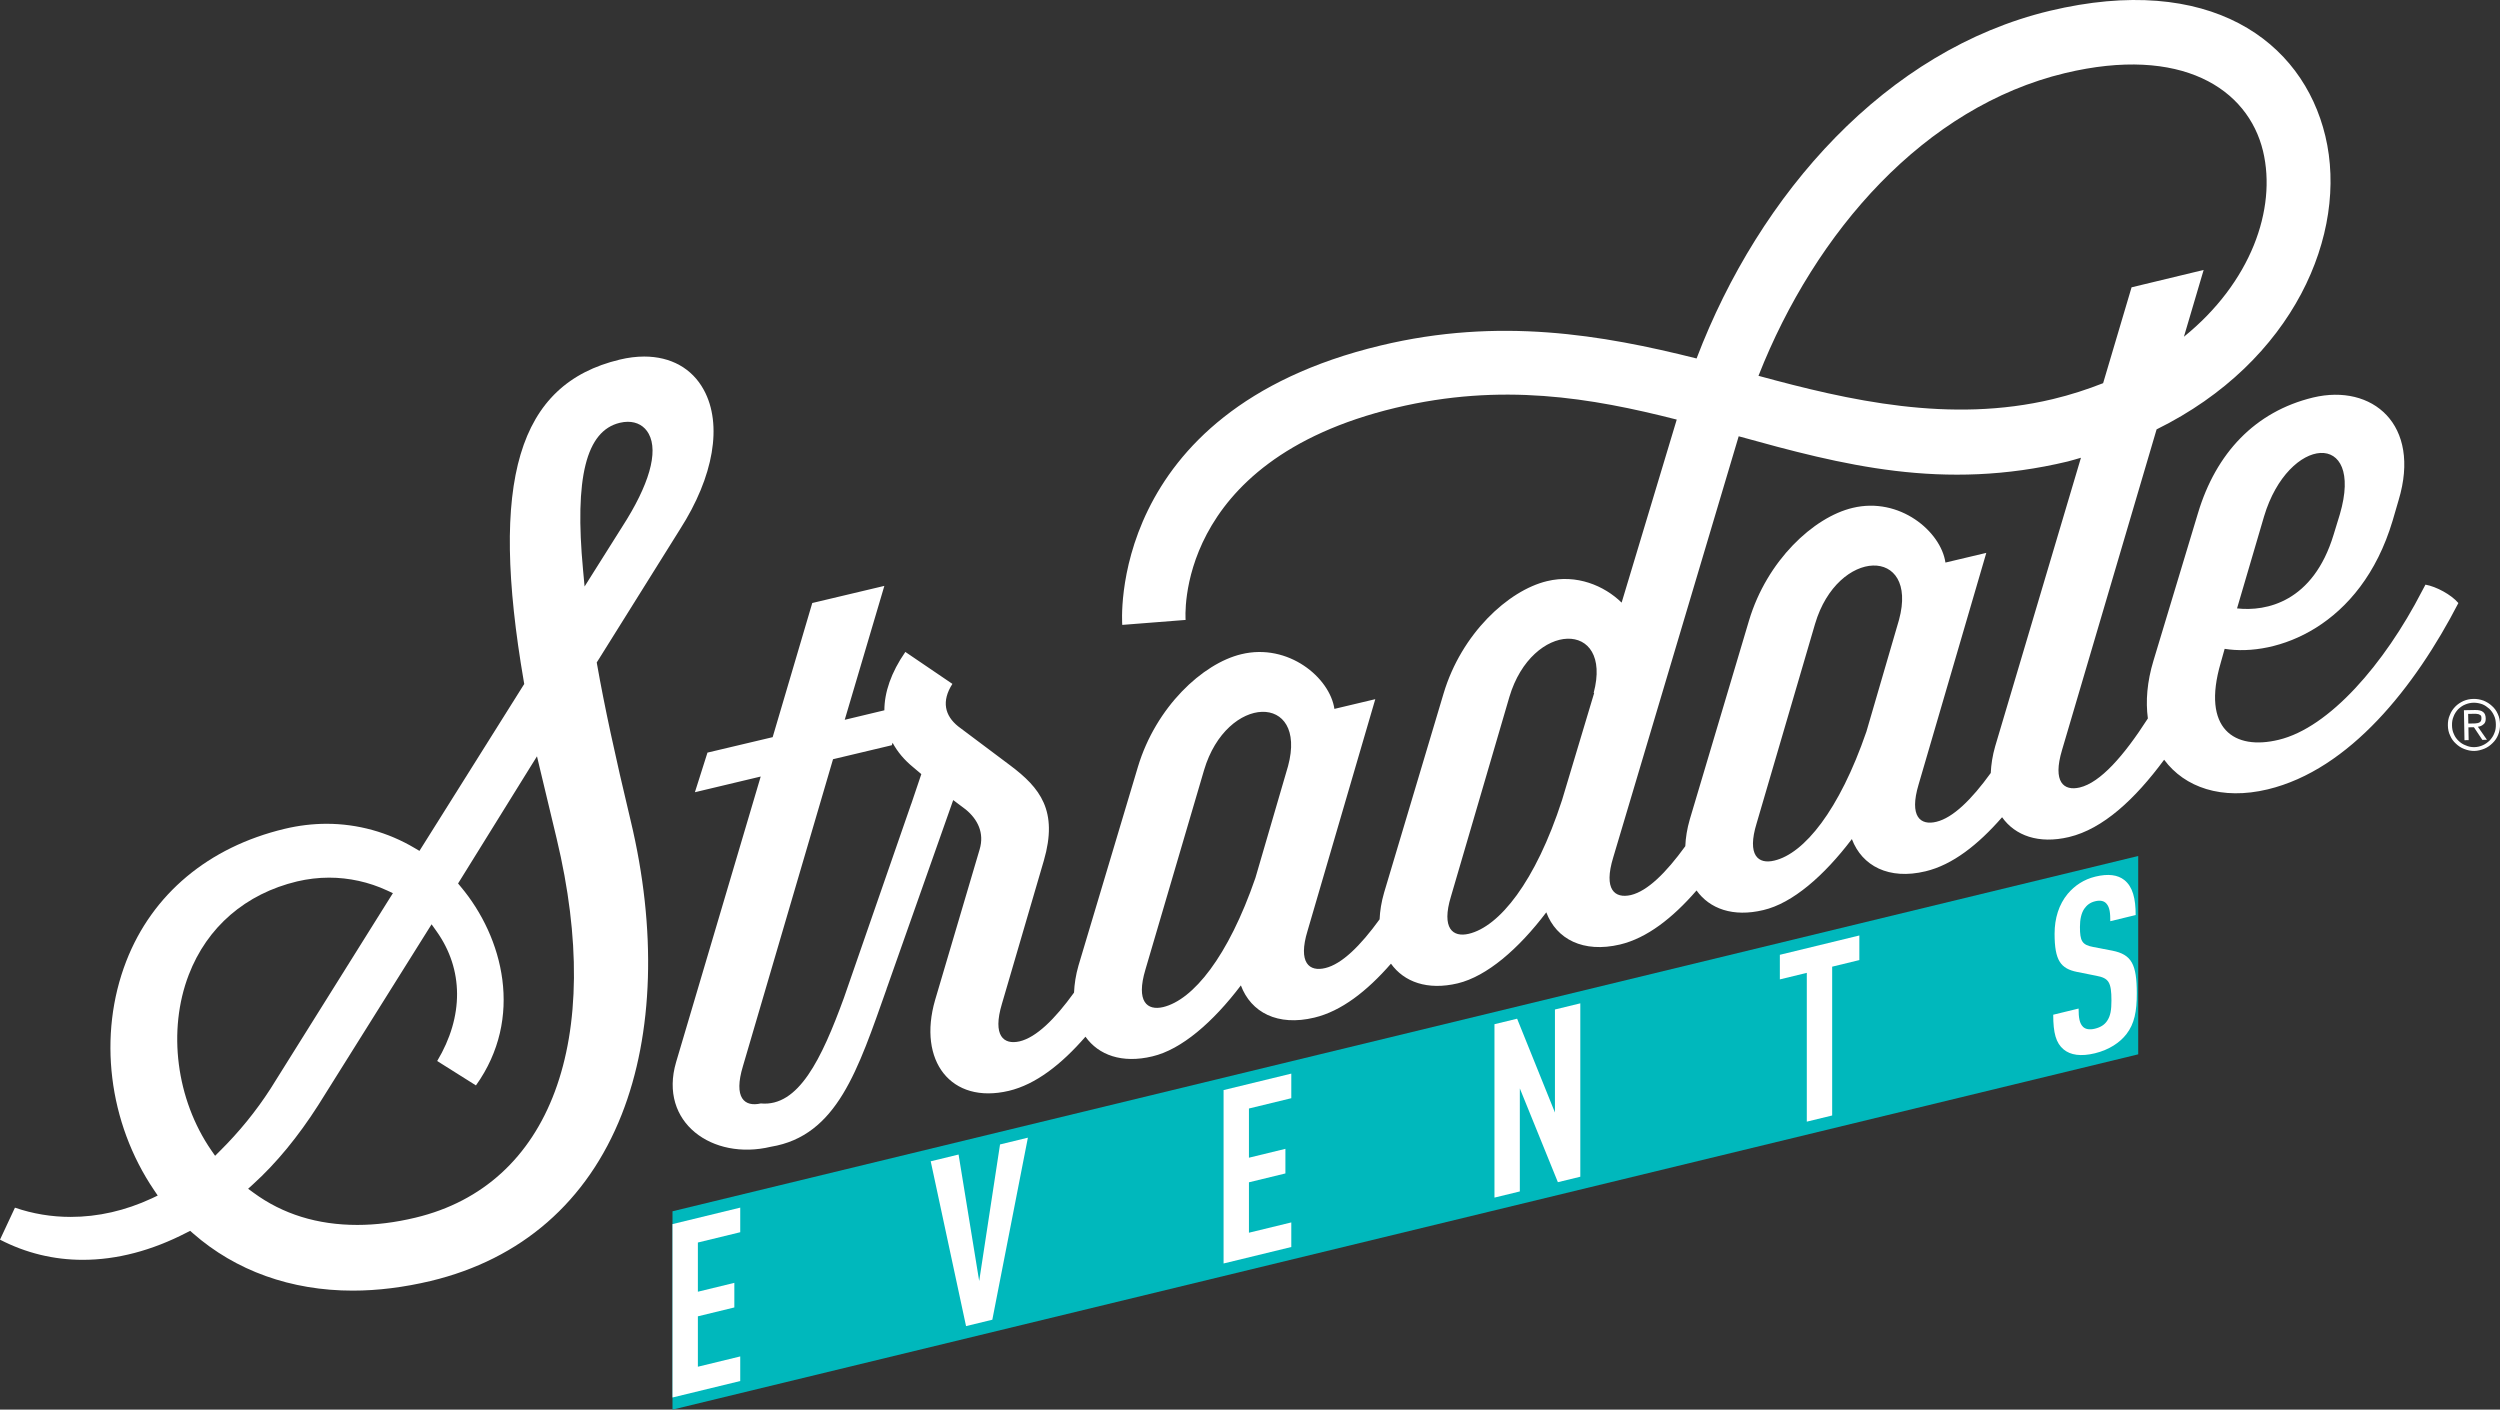 <?xml version="1.0" encoding="utf-8"?>
<!-- Generator: Adobe Illustrator 15.0.0, SVG Export Plug-In  -->
<!DOCTYPE svg>
<svg version="1.2" baseProfile="tiny"
	 xmlns="http://www.w3.org/2000/svg" xmlns:xlink="http://www.w3.org/1999/xlink" xmlns:a="http://ns.adobe.com/AdobeSVGViewerExtensions/3.0/"
	 x="0px" y="0px" width="1825px" height="1029px" viewBox="0 0 1825 1029" xml:space="preserve">
<rect x="0" y="0" width="1825" height="1029" fill="#333333" stroke="none"/>
<defs>
</defs>
<path fill="#FFFFFF" d="M1812.935,528.753c1.222-0.915,1.678-2.31,1.642-4.316c-0.04-2.136-0.663-3.811-1.95-4.699
	c-1.244-1.046-3.238-1.478-5.863-1.43l-8.099,0.15l0.403,21.884l3.047-0.056l-0.172-9.33l4.011-0.074l6.124,9.221l3.379-0.063
	l-6.618-9.511C1810.535,530.354,1811.885,529.704,1812.935,528.753 M1805.759,528.13l-3.881,0.071l-0.13-7.051l4.786-0.088
	c0.599-0.011,1.191-0.023,1.814,0.142c0.631-0.012,1.076,0.13,1.557,0.427c0.453,0.168,0.933,0.439,1.242,0.889
	c0.274,0.458,0.287,1.083,0.3,1.825c0.017,0.912-0.115,1.519-0.433,2.014c-0.269,0.604-0.712,0.925-1.19,1.084
	c-0.606,0.324-1.189,0.51-1.997,0.525C1807.283,528.102,1806.476,528.117,1805.759,528.13"/>
<polygon fill="#00B8BC" points="1560.898,769.659 490.927,1029.025 490.927,884.233 1560.898,624.867 "/>
<path fill="#FFFFFF" d="M435.888,485.13l-0.267-1.565l0.868-1.335l59.938-95.874c24.674-38.501,31.143-76.526,17.336-101.775
	c-8.555-15.677-24.033-24.3-43.509-24.3c-5.667,0-11.663,0.747-17.815,2.223c-74.387,17.822-95.338,88.188-70.012,235.257
	l0.266,1.557l-0.848,1.336l-73.519,117.115l-2.128,3.381l-3.45-2.045c-19.519-11.612-41.755-17.74-64.288-17.74
	c-10.161,0-20.513,1.247-30.732,3.697c-55.474,13.271-96.545,47.593-115.577,96.666c-20.842,53.765-13.073,117.748,20.311,167.062
	l2.678,3.958l-4.349,2.082c-19.311,8.966-39.223,13.513-59.204,13.513c-14.043,0-27.668-2.28-40.672-6.744L0,904.955
	c18.873,9.757,39.19,14.721,60.413,14.721c24.875,0,50.396-6.699,75.904-19.899l2.508-1.266l2.107,1.86
	c31.131,27.308,71.469,41.793,116.629,41.793c18.203,0,37.316-2.399,56.785-7.033c66.193-15.867,114.438-57.906,139.516-121.573
	c23.223-58.957,25.553-135.098,6.515-214.503C448.937,551.209,441.155,515.026,435.888,485.13 M157.021,843.732l-2.83-4.071
	c-25.539-37.14-31.998-87.391-16.422-127.999c13.428-35,41.551-59.223,79.09-68.226c7.686-1.798,15.537-2.754,23.388-2.754
	c14.505,0,29.142,3.234,42.33,9.364l4.248,1.962l-2.488,3.932l-86.928,138.933c-10.472,16.228-22.882,31.505-36.911,45.384
	L157.021,843.732z M303.272,888.892c-14.662,3.539-28.959,5.306-42.469,5.306c-29.017,0-54.468-7.889-75.621-23.438l-4.052-2.963
	l3.729-3.4c16.777-15.214,32.758-34.614,47.465-57.64l79.451-126.796l3.279-5.218l3.577,5.021
	c19.899,27.921,19.987,62.242,0.519,94.771l28.289,17.811c35.125-49.149,20.025-107.998-11.144-145.112l-1.911-2.298l1.569-2.521
	l50.827-81.933l5.224-8.376l2.279,9.592l12.036,50.32C441.573,759.127,402.079,865.271,303.272,888.892 M426.745,428.148
	l-1.114-12.035c-6.319-67.435,2.222-101.579,26.825-107.473c2.001-0.488,3.982-0.729,5.869-0.729c6.756,0,12.163,3.096,15.24,8.75
	c7.242,13.27,0.334,37.38-19.394,67.935l-20.981,33.308L426.745,428.148z"/>
<path fill="#FFFFFF" d="M1405.657,636.047c19.589-4.679,38.322-19.311,55.867-39.463c9.534,13.441,26.674,19.734,48.846,14.455
	c24.855-5.927,48.168-27.611,69.447-56.438c14.998,20.26,42.103,29.681,75.583,21.641c59.811-14.328,107.713-75.019,139.217-136.021
	c-5.229-6.167-16.227-12.054-24.033-13.428l-2.576,4.837c-27.439,53.17-67.637,99.565-104.561,108.429
	c-32.378,7.863-56.462-7.813-42.331-56.165l2.875-10.244c37.379,6.034,99.387-15.803,122.617-93.538l4.355-14.922
	c16.715-55.405-19.279-85.276-62.363-75.019c-42.476,10.269-70.935,40.684-84.06,84.376l-32.537,107.84
	c-4.646,15.328-5.748,29.51-4.058,42.078c-17.613,27.458-34.708,46.826-49.732,50.396c-11.58,2.729-20.006-3.748-12.915-27.388
	l69.017-234.023c100.116-49.364,140.205-142.972,123.188-214.122c-16.734-69.746-84.662-119.306-201.144-91.43
	c-119.287,28.586-211.921,133.14-257.859,253.788c-68.853-17.297-144.169-30.257-230.616-9.472
	C806.588,300.428,819.25,456.177,819.25,456.177l46.25-3.628c0,0-9.642-115.83,153.204-154.824
	c77.406-18.545,142.648-7.408,205.315,8.572l-40.229,133.615c-12.637-12.359-32.827-20.95-54.506-15.676
	c-28.319,6.806-62.495,38.418-75.493,82.084l-43.388,145.246c-1.995,6.85-3.021,13.357-3.3,19.531
	c-14.062,19.425-27.565,32.676-39.62,35.575c-11.6,2.868-20.185-3.59-12.947-27.256l49.422-169.025l-29.846,7.091
	c-3.306-22.741-33.574-48.212-67.929-39.925c-28.357,6.794-62.382,38.583-75.506,82.25L787.29,704.868
	c-2,6.939-2.975,13.505-3.247,19.735c-14.037,19.45-27.554,32.669-39.678,35.575c-11.593,2.69-20.026-3.824-12.948-27.428
	l30.593-104.541c10.517-36.315-2.577-53.023-24.724-69.594l-37.797-28.338c-9.807-7.864-12.359-18.38-4.236-31.042l-34.354-23.331
	c-10.459,15.1-15.283,29.535-15.309,42.616l-28.947,6.939l28.935-97.761l-52.625,12.498l-28.909,97.932l-47.592,11.282
	l-9.174,28.921l48.041-11.459L493.552,775.36c-12.96,44.13,26.668,71.999,69.15,61.775c48.529-7.972,63.609-56.311,84.521-115.235
	v-0.178l0.748-2.026c0.329-0.918,0.576-1.677,0.898-2.551l39.982-113.266c2.069-5.908,4.355-12.385,6.996-19.83l9.205,6.926
	c8.604,7.092,13.688,17.044,10.086,29.086l-32.518,109.98c-12.821,44.269,11.428,76.335,53.904,66.256
	c19.615-4.69,38.336-19.316,55.867-39.507c9.561,13.442,26.711,19.697,48.832,14.366c21.236-4.964,44.295-24.983,64.624-51.814
	c7.375,19.715,26.831,29.99,53.632,23.514c19.652-4.698,38.387-19.24,55.931-39.374c9.56,13.365,26.661,19.633,48.769,14.353
	c21.224-5.129,44.308-25.008,64.617-51.834c7.363,19.582,26.965,29.826,53.809,23.495c19.653-4.685,38.375-19.278,55.873-39.456
	c9.567,13.384,26.668,19.64,48.789,14.31c21.241-4.958,44.281-24.99,64.599-51.828
	C1359.274,632.135,1378.851,642.518,1405.657,636.047 M1652.772,376.948c17.778-59.356,73.5-63.572,55.316-1.495l-4.564,14.904
	c-14.904,49.099-49.118,56.19-70.486,53.772L1652.772,376.948z M665.218,586.86l-0.025-0.038l-49.117,141.598
	c-16.404,44.928-33.208,79.698-60.704,77.091c-11.765,2.696-20.185-3.774-12.96-27.44l65.706-223.847l42.899-10.207l0.576-1.797
	c3.553,6.628,8.604,12.63,15.1,17.911l5.877,4.964C669.789,573.33,667.409,580.478,665.218,586.86 M940.279,559.231l-23.831,81.635
	c-19.88,57.671-45.49,89.024-67.34,94.304c-11.592,2.723-20.045-3.761-12.94-27.421l42.781-145.53
	C895.498,506.32,954.727,505.58,940.279,559.231 M1507.445,53.37c84.939-20.336,133.552,11.283,144.567,56.924
	c10.144,42.458-8.965,96.045-57.748,135.521l14.398-48.751l-52.613,12.681l-20.766,69.974c-11.479,4.514-23.635,8.509-36.785,11.649
	c-74.848,17.937-148.968,0.924-214.807-17.019C1325.276,168.605,1405.145,77.942,1507.445,53.37 M1163.361,505.89l0.424-0.158
	l-23.495,78.323c-19.412,59.806-45.795,92.354-68.087,97.621c-11.586,2.723-20.196-3.767-12.96-27.407l42.609-145.524
	C1118.428,453.024,1177.644,452.125,1163.361,505.89 M1233.568,598.073c-2.014,6.907-3.039,13.454-3.299,19.646
	c-14.094,19.474-27.592,32.751-39.69,35.662c-11.738,2.68-20.165-3.784-12.936-27.426l91.602-307.471
	c75.606,20.956,149.132,40.248,240.258,18.38c3.305-0.805,6.356-1.843,9.592-2.716l-62.604,210.602
	c-1.981,6.851-2.956,13.372-3.241,19.532c-14.043,19.45-27.592,32.713-39.691,35.619c-11.61,2.869-20.045-3.653-12.96-27.3
	l49.403-169.006l-29.827,7.078c-3.316-22.729-33.448-48.181-67.763-39.918c-28.503,6.78-62.534,38.418-75.64,82.262
	L1233.568,598.073z M1295.291,628.215c-11.738,2.862-20.196-3.621-12.935-27.262l42.641-145.524
	c16.55-55.899,75.767-56.659,61.299-3.02l-23.811,81.641C1342.63,591.76,1316.995,623.088,1295.291,628.215"/>
<path fill="#FFFFFF" d="M1823.395,521.226c-0.993-2.287-2.384-4.261-4.271-5.887c-1.744-1.655-3.727-2.863-6.051-3.856
	c-2.446-0.899-4.941-1.328-7.501-1.281c-2.611,0.048-5.051,0.575-7.325,1.555c-2.286,1.084-4.243,2.351-5.904,4.075
	c-1.789,1.838-3.12,3.868-3.995,6.19c-1.066,2.306-1.447,4.918-1.399,7.516c0.051,2.748,0.539,5.195,1.675,7.46
	c0.941,2.288,2.364,4.236,4.218,5.902c1.725,1.635,3.723,2.999,6.052,3.861c2.309,0.896,4.768,1.463,7.38,1.415
	c2.552-0.047,5.034-0.712,7.445-1.688c2.289-0.961,4.224-2.383,5.904-4.082c1.812-1.727,3.137-3.731,4.051-6.054
	c1.01-2.474,1.401-4.911,1.351-7.659C1824.976,526.095,1824.491,523.493,1823.395,521.226 M1820.87,535.192
	c-0.699,1.993-1.932,3.696-3.297,5.252c-1.478,1.415-3.123,2.676-4.944,3.485c-2.015,0.949-4.136,1.451-6.407,1.492
	c-2.149,0.04-4.287-0.383-6.153-1.261c-2.013-0.73-3.699-1.774-5.271-3.296c-1.425-1.329-2.653-2.98-3.459-4.965
	c-0.968-1.975-1.333-4.111-1.375-6.397c-0.043-2.298,0.258-4.447,1.139-6.449c0.725-2.014,1.898-3.709,3.271-5.258
	c1.519-1.396,3.161-2.691,5.146-3.469c1.836-0.79,3.956-1.304,6.104-1.344c2.285-0.042,4.424,0.401,6.456,1.112
	c1.857,0.715,3.521,1.94,5.069,3.28c1.425,1.329,2.709,3.155,3.485,4.978c0.974,1.962,1.301,4.118,1.343,6.41
	S1821.765,533.156,1820.87,535.192"/>
<polygon fill="#FFFFFF" points="490.933,1020.169 490.933,893.59 540.372,881.567 540.372,899.522 509.452,907.042 509.452,942.954 
	536.072,936.481 536.072,954.436 509.452,960.91 509.452,997.709 540.372,990.191 540.372,1008.147 "/>
<polygon fill="#FFFFFF" points="724.396,963.394 705.216,968.058 679.421,847.752 699.759,842.806 714.807,935.148 730.019,835.448 
	750.356,830.501 "/>
<polygon fill="#FFFFFF" points="893.209,922.341 893.209,795.762 942.647,783.739 942.647,801.694 911.729,809.213 911.729,845.125 
	938.349,838.652 938.349,856.608 911.729,863.082 911.729,899.881 942.647,892.362 942.647,910.318 "/>
<polygon fill="#FFFFFF" points="1137.255,862.993 1109.477,794.546 1109.477,869.748 1090.958,874.25 1090.958,747.672 
	1107.493,743.651 1135.105,812.137 1135.105,736.936 1153.624,732.432 1153.624,859.012 "/>
<polygon fill="#FFFFFF" points="1337.483,705.675 1337.483,814.299 1318.964,818.803 1318.964,710.178 1299.288,714.963 
	1299.288,697.008 1357.325,682.895 1357.325,700.85 "/>
<path fill="#FFFFFF" d="M1552.262,754.957c-4.795,6.144-12.566,11.411-22.983,13.944c-10.251,2.492-17.857,1.321-22.817-2.807
	c-5.622-4.676-7.606-12.017-7.606-25.35l18.519-4.504c0,6.756,0.661,10.862,3.308,13.419c1.653,1.553,4.464,2.292,8.598,1.286
	c4.299-1.045,7.11-2.974,8.929-5.727c2.48-3.626,3.142-8.053,3.142-14.809c0-13.512-1.984-16.406-11.078-18.107l-14.055-2.804
	c-11.904-2.438-16.369-8.286-16.369-27.842c0-11.378,3.142-21.387,9.59-29.177c5.126-6.047,11.74-10.5,20.173-12.551
	c9.425-2.291,16.369-1.313,21.164,2.498c6.118,4.912,8.268,13.456,8.268,25.546l-18.52,4.504c0-5.689-0.33-10.054-2.811-12.828
	c-1.653-1.91-4.3-2.688-8.267-1.724c-3.803,0.926-6.119,2.91-7.938,5.486c-2.149,3.19-3.142,7.697-3.142,13.208
	c0,10.312,1.488,13.149,9.755,14.695l13.891,2.666c14.055,2.805,17.857,9.88,17.857,31.214
	C1559.868,738.173,1558.214,747.287,1552.262,754.957"/>
</svg>
